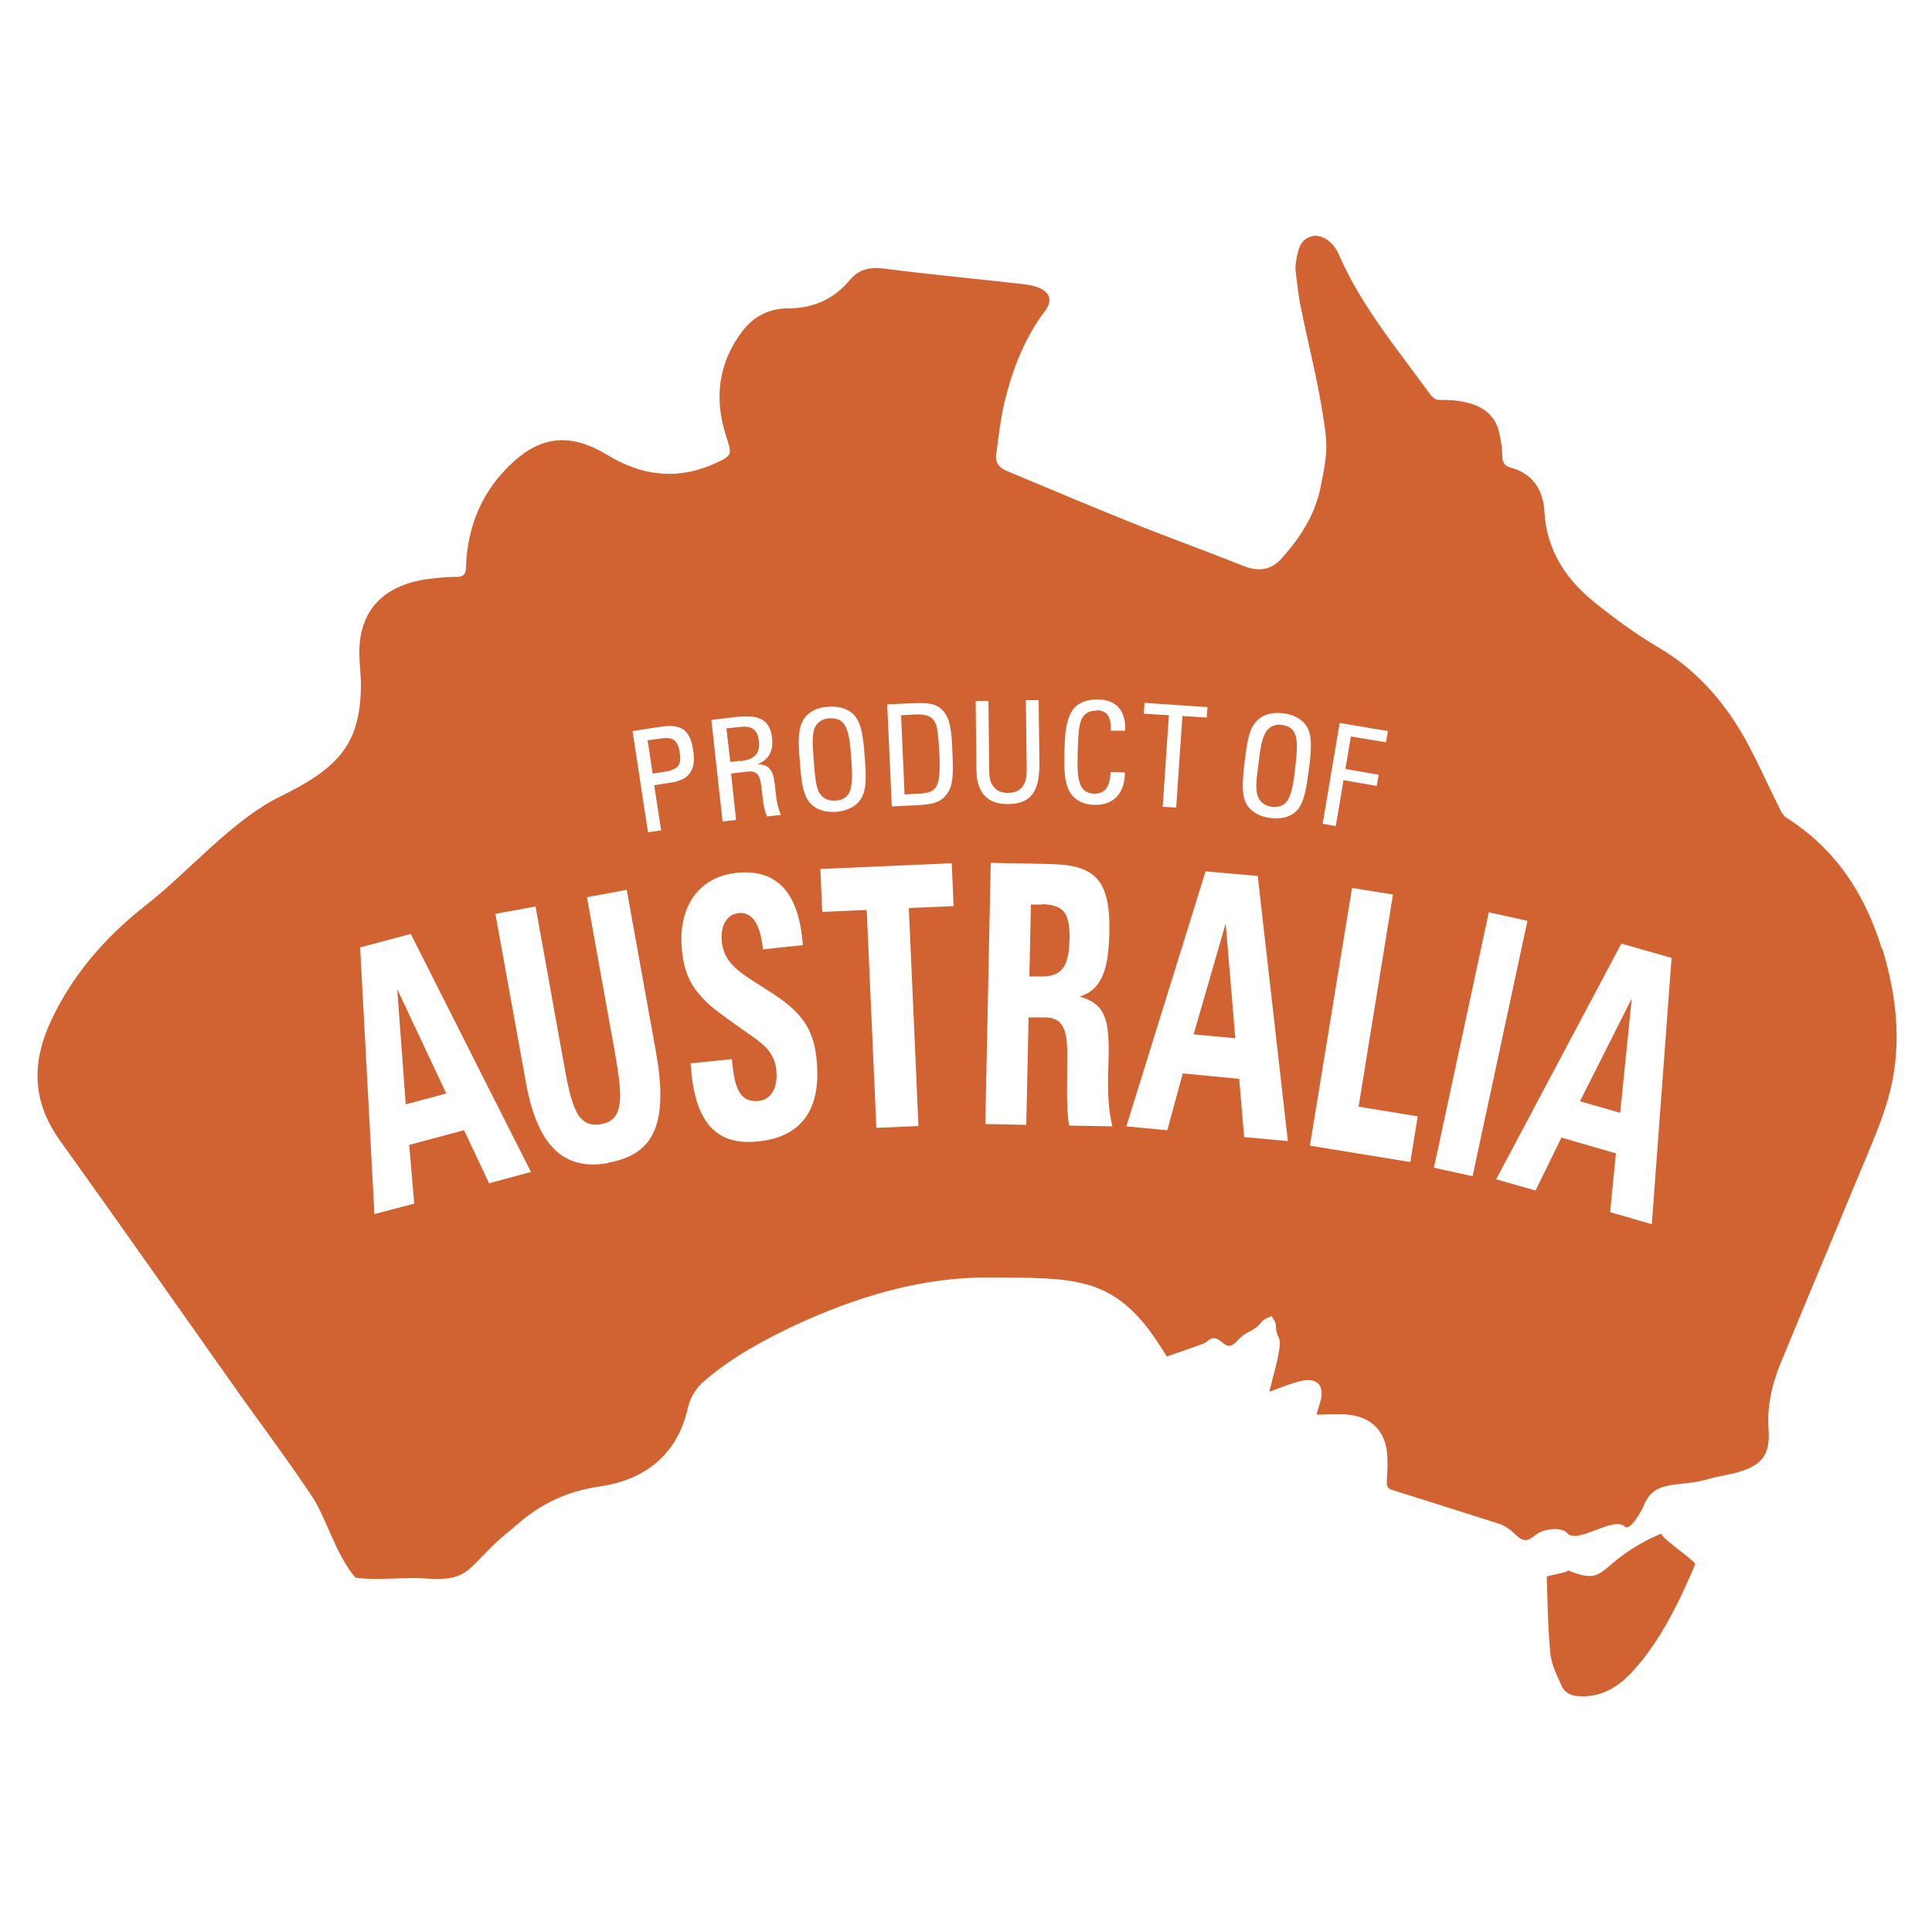 <svg viewBox="0 0 500 500" version="1.1" xmlns="http://www.w3.org/2000/svg" id="Layer_1">
  
  <path fill="#d16231" d="M191.5,197c3.7-.4,5.3-1.9,4.9-5.3-.3-2.7-1.8-3.9-4.5-3.6l-3.9.4,1,8.7,2.6-.3Z"></path>
  <polygon fill="#d16231" points="308.9 267.7 319.7 268.7 317.2 239 308.9 267.7"></polygon>
  <polygon fill="#d16231" points="105 285.8 115.5 283 102.8 256 105 285.8"></polygon>
  <path fill="#d16231" d="M171.2,191.1l-3.6.5,1.3,8.6,2.7-.4c3.7-.6,4.9-1.5,4.3-5.1-.5-3.2-1.8-4-4.7-3.6Z"></path>
  <path fill="#d16231" d="M331.8,187.6c-1.6-.2-2.9.3-3.8,1.3-1.4,1.7-1.8,4.5-2.3,8.7-.5,3.8-.8,6.4-.3,8.1.5,1.8,1.8,2.8,3.7,3.1,4.4.5,5.3-2.9,6.1-10s.9-10.6-3.5-11.2Z"></path>
  <path fill="#d16231" d="M269.6,234.1h-2.8c0,0-.4,18.6-.4,18.6h2.6c5.4.2,7.6-2,7.8-9.5.1-7.2-1.6-9-7.2-9.2Z"></path>
  <path fill="#d16231" d="M429.9,396.9c-17.1,7.4-13.3,14-24.1,9.5-.2.7-5.5,1.3-5.5,1.7.3,8.8.2,11.3.9,19.5.2,3,1.7,5.9,2.9,8.6.9,2.1,2.8,2.8,5.3,2.8,5.4.1,9.8-2.6,13.7-7.1,6.6-7.4,11.2-16.7,15.6-27,.4-.8-8.9-6.8-8.7-8Z"></path>
  <path fill="#d16231" d="M487,245.5c-4.3-14-11.9-25.8-24.7-33.9-.8-.5-1.3-1.4-1.7-2.3-3.2-6.3-6-12.9-9.5-19-5.4-9.3-12.4-17.2-22-22.8-5.7-3.4-11.1-7.3-16.3-11.5-7.5-6-12.5-13.5-13.1-23.5-.3-5.5-2.8-9.9-8.8-11.5-1.4-.4-2.1-1.3-2.1-2.8,0-1.9-.3-3.8-.7-5.7-1.2-6.7-7.1-9.2-15.9-9-.7,0-1.7-.9-2.2-1.6-8.4-11.6-17.8-22.8-23.6-36.2-1.4-3.2-4.4-5.1-6.7-4.6-3.2.7-3.7,3.4-4.2,6.1-.2.9-.3,1.9-.2,2.9.4,3.2.7,6.5,1.4,9.6,1.6,8.1,3.7,16.2,5.1,24.3,1.8,10.8,2.1,11.8-.1,22.4-1.5,7.1-5.3,12.8-9.9,18-2.6,3-5.9,3.7-9.9,2.1-9.8-3.9-19.8-7.5-29.7-11.5-10.5-4.2-21-8.7-31.6-13.1-2-.8-3.1-2.2-2.8-4.2.6-4.5,1.1-9,2.1-13.4,2.1-8.6,5.2-16.8,10.6-23.9,2.1-2.8,1.1-5.1-2.4-6.2-1.5-.5-3-.6-4.5-.8-11.6-1.3-23.2-2.4-34.9-3.9-3.7-.5-6.6.3-8.8,3-4,4.8-9.3,7.3-15.9,7.3-5,0-8.9,2.1-11.8,5.8-6.2,8.1-7.5,17.3-4.3,27.2,1.6,5,1.7,5-3,7.2-.4.2-.8.3-1.2.5-9.1,3.7-17.9,2.5-26.6-2.8-9.1-5.5-16.6-5-24,1.6-8.1,7.3-12.1,16.5-12.5,27.3,0,1.9-.5,2.8-2.8,2.7-2.5,0-5,.3-7.4.6-11.5,1.7-17.5,8.4-17.4,19.2,0,3,.5,6,.4,9-.3,14.7-6.1,20.8-20.8,28-12.7,6.2-23.9,19.7-34.9,28.2-10.6,8.3-19.1,18.2-24.6,30.1-4.8,10.4-4.9,20.5,2.3,30.6,15.9,22.2,31.4,44.3,46.8,66.1,6.3,8.8,12.8,17.5,18.7,26.4,3.6,5.5,6,14.9,11.1,20.8,5.6.8,12.7-.2,17.9.2,11.1.8,10.8-2.1,18.7-9.5,1.7-1.6,3.6-3,5.3-4.5,6-5.3,12.9-8.6,21.3-9.8,12.4-1.8,20.3-8.9,22.8-20.3.7-2.9,2.1-5.2,4.5-7.2,6.9-5.9,14.9-10.3,23.2-14.2,16.2-7.5,33-12.6,51-12.4,20,.2,30.7-.6,41.7,15,1.2,1.7,2.4,3.6,3.6,5.5.7-.4,9.7-3.3,10.1-3.7,3.8-3.7,4.4,3.6,8-.3,2.9-3.2,3.9-1.9,6.6-5.2.5-.6,1.6-.9,2.4-1.3.4.8,1.1,1.6,1.1,2.3,0,3.6,1.4,2.5.9,6.1-.5,3.7-1.7,7.3-2.6,11.2.7-.3,1.4-.5,2.1-.8,1.9-.7,3.7-1.4,5.6-1.9,4.6-1.2,6.7.9,5.5,5.3-.3,1.1-.7,2.2-1,3.3,2.8,0,5.4-.2,8,0,5.8.5,9.4,3.8,10.2,9.3.3,2.6.2,5.2,0,7.8,0,1.2,0,2,1.4,2.4,9.2,2.9,18.4,5.8,27.5,8.7,5,1.6,5.4,6.5,9.4,3.1,2.4-2,7-2.2,8.3-.7,2.6,3.2,12.1-4.5,15-1.6,1.4,1.4,4.6-4.7,4.8-5.2,2.7-7.2,8.8-4.9,16.4-7,2.3-.7,4.7-1.1,7-1.6,7-1.8,9.5-4.4,9-11.4-.4-5.9.8-11.4,3-16.8,6.8-16.6,13.8-33.1,20.6-49.6,2.6-6.2,5.3-12.3,7.2-18.7,3.9-13.2,2.6-26.4-1.4-39.4ZM346.7,187.1l12.5,2.1-.5,2.9-9.1-1.5-1.4,8.4,8.6,1.5-.5,2.9-8.6-1.5-2,11.9-3.4-.6,4.4-26.1ZM296.3,181.9l16.2,1.1-.2,2.7-6.3-.4-1.6,23.7-3.5-.2,1.6-23.7-6.5-.4.2-2.7ZM235.9,182c3.4-.1,5.8-.2,7.7,1.5,2.4,2.1,2.7,5.8,2.9,11.6.2,4.6.2,7.8-1.1,9.9-1.8,2.9-4.4,3.2-8.3,3.4l-6.3.3-1.2-26.4,6.3-.3ZM207.6,186.9c1.1-2.4,3.5-3.8,6.8-4,2.7-.2,4.9.5,6.4,1.9,2.2,2.2,2.6,5.8,3,11.3.4,4.6.4,7.9-.6,9.9-1.1,2.4-3.5,3.8-6.8,4.1-2.7.2-4.9-.5-6.4-1.9-2.2-2.1-2.6-5.7-3-11.1-.4-4.7-.5-8,.6-10.2ZM191.1,185.5c5.5-.6,8.2,1,8.7,5.4.4,3.5-.8,5.7-3.8,6.9,3,0,4.1,1.5,4.5,5.1.1,1,.2,1.9.3,2.7.2,2,.6,3.7,1.3,5.3l-3.6.4c-1-2.3-1.1-5-1.5-8.1-.4-2.7-1.2-3.8-3.6-3.5l-4.2.5,1.3,12-3.5.4-2.9-26.3,6.9-.8ZM126.6,306.3l-6.5-13.8-14.2,3.8,1.3,15.2-10.3,2.7-3.7-69,13.1-3.5,31.1,61.6-10.7,2.9ZM157.4,301c-11.7,2.1-18.4-4.7-21.3-20.9l-7.9-43.6,10.4-1.9,7.2,40c2.1,11.8,3.5,17.5,9.9,16.3,5.8-1.1,5.5-6.9,3.4-18.7l-7.2-40,10.3-1.9,7.5,41.6c3.2,17.9.3,26.8-12.3,29ZM169.3,203.2l1.8,11.7-3.4.5-4-26.2,7.1-1.1c5.4-.8,7.8.6,8.6,6.1.8,5-1,7.6-5.6,8.3l-4.4.7ZM196.3,295.4c-10.6,1.1-16-4.4-17.4-17.9,0-.7,0-1.5-.2-2.3l10.7-1.1.2,1.8c.7,6.8,2.6,9.5,6.8,9,3.1-.3,5-3.4,4.5-7.9-.5-5-3.6-7-8.5-10.4-4.7-3.3-8-5.7-9.6-7.3-3.8-3.8-5.6-6.9-6.3-13.2-1.2-11.2,4.2-19.1,14-20.2,10.1-1.1,15.8,4.6,17.1,16.9l.2,1.8-10.4,1.1v-.4c-.7-6.3-2.8-9.3-6.2-9-3.1.3-4.8,3.2-4.4,7.4.7,6.5,5.9,8.6,13.9,13.9,6.5,4.4,9.8,8.5,10.6,16.3,1.4,13-3.7,20.3-15,21.5ZM237.7,291.4l-10.9.5-2.5-56.4-11.5.5-.5-11.1,34-1.5.5,11.1-11.6.5,2.5,56.4ZM254.3,205.2c-1.5-2-1.6-4.4-1.6-7.1l-.2-16.7h3.3s.2,17,.2,17c0,2,0,3.5.8,4.7.9,1.5,2.2,2.1,4.1,2.1,1.9,0,3.3-.7,4.1-2.2.7-1.2.7-2.7.7-4.7l-.2-17.1h3.3s.2,16.5.2,16.5c0,7.1-2.1,10.3-8.1,10.4-3,0-5.1-.8-6.7-2.9ZM276.7,291.3c-.8-4.2-.5-10.5-.5-18.7,0-6.5-1.4-9.2-5.6-9.3h-4.4c0,0-.6,27.8-.6,27.8l-10.6-.2,1.4-67.6,15.1.3c11.6.2,15.9,3.7,15.6,17.7-.2,9.9-2.1,14.9-7.7,16.6,6.9,2,7.7,6.2,7.5,16.2,0,1.1-.1,2.3-.1,3.4-.1,5.3,0,9.9,1.1,14l-11-.2ZM283.8,183.9c-1.6,0-2.8.5-3.6,1.7-1,1.5-1.2,4.7-1.3,9.6-.2,6.9.4,10.1,4.3,10.2,2.7,0,4-1.6,4.2-5.3v-.3s3.7.1,3.7.1v.6c-.2,5-3.1,7.9-7.8,7.8-2.3,0-4.3-.9-5.4-2-2.4-2.3-2.6-6.3-2.4-12.5.1-4.4.5-7.6,2-9.9,1.2-1.9,3.6-2.9,6.6-2.9,4.9.1,7.3,3,7.1,8.1h-3.7c0-.1,0-.5,0-.5,0-3.2-1.1-4.7-3.6-4.8ZM322,294.4l-1.3-15.2-14.6-1.4-4,14.7-10.6-1,20.5-66,13.5,1.2,7.8,68.6-11.1-1ZM336.2,209.1c-1.6,2.1-4.1,3-7.4,2.6-2.7-.3-4.7-1.5-5.9-3.1-1.7-2.5-1.4-6.1-.8-11.5.6-4.7,1.1-8,2.6-9.9,1.6-2.1,4.1-3,7.4-2.6,2.7.3,4.7,1.5,5.9,3.1,1.7,2.5,1.4,6.2.7,11.7-.6,4.6-1.2,7.8-2.5,9.6ZM364.8,300.7l-25.8-4.2,10.9-66.7,10.6,1.7-8.9,54.9,15.3,2.5-1.9,11.8ZM371.1,302.2l14.2-66.1,10,2.2-14.2,66.1-10-2.2ZM427.4,316.8l-10.7-3.1,1.5-15.2-14.1-4.1-6.7,13.7-10.2-2.9,32.4-61,13,3.7-5.1,68.8Z"></path>
  <polygon fill="#d16231" points="419.3 288 422.3 258.4 408.9 285 419.3 288"></polygon>
  <path fill="#d16231" d="M211.9,204.9c.9,1.7,2.3,2.4,4.3,2.3,4.5-.3,4.6-3.9,4.1-11-.5-7.1-1.2-10.6-5.7-10.3-1.6.1-2.8.8-3.5,2-1.1,1.9-.8,4.8-.5,9,.3,3.8.5,6.4,1.3,8Z"></path>
  <path fill="#d16231" d="M237.8,205.4c2.4-.1,3.9-.6,4.6-2,.8-1.5.9-4.3.7-8.6-.2-4.2-.6-6.7-.8-7.2-.9-2.3-2.5-2.8-5.4-2.7l-3.7.2.9,20.5,3.7-.2Z"></path>
</svg>